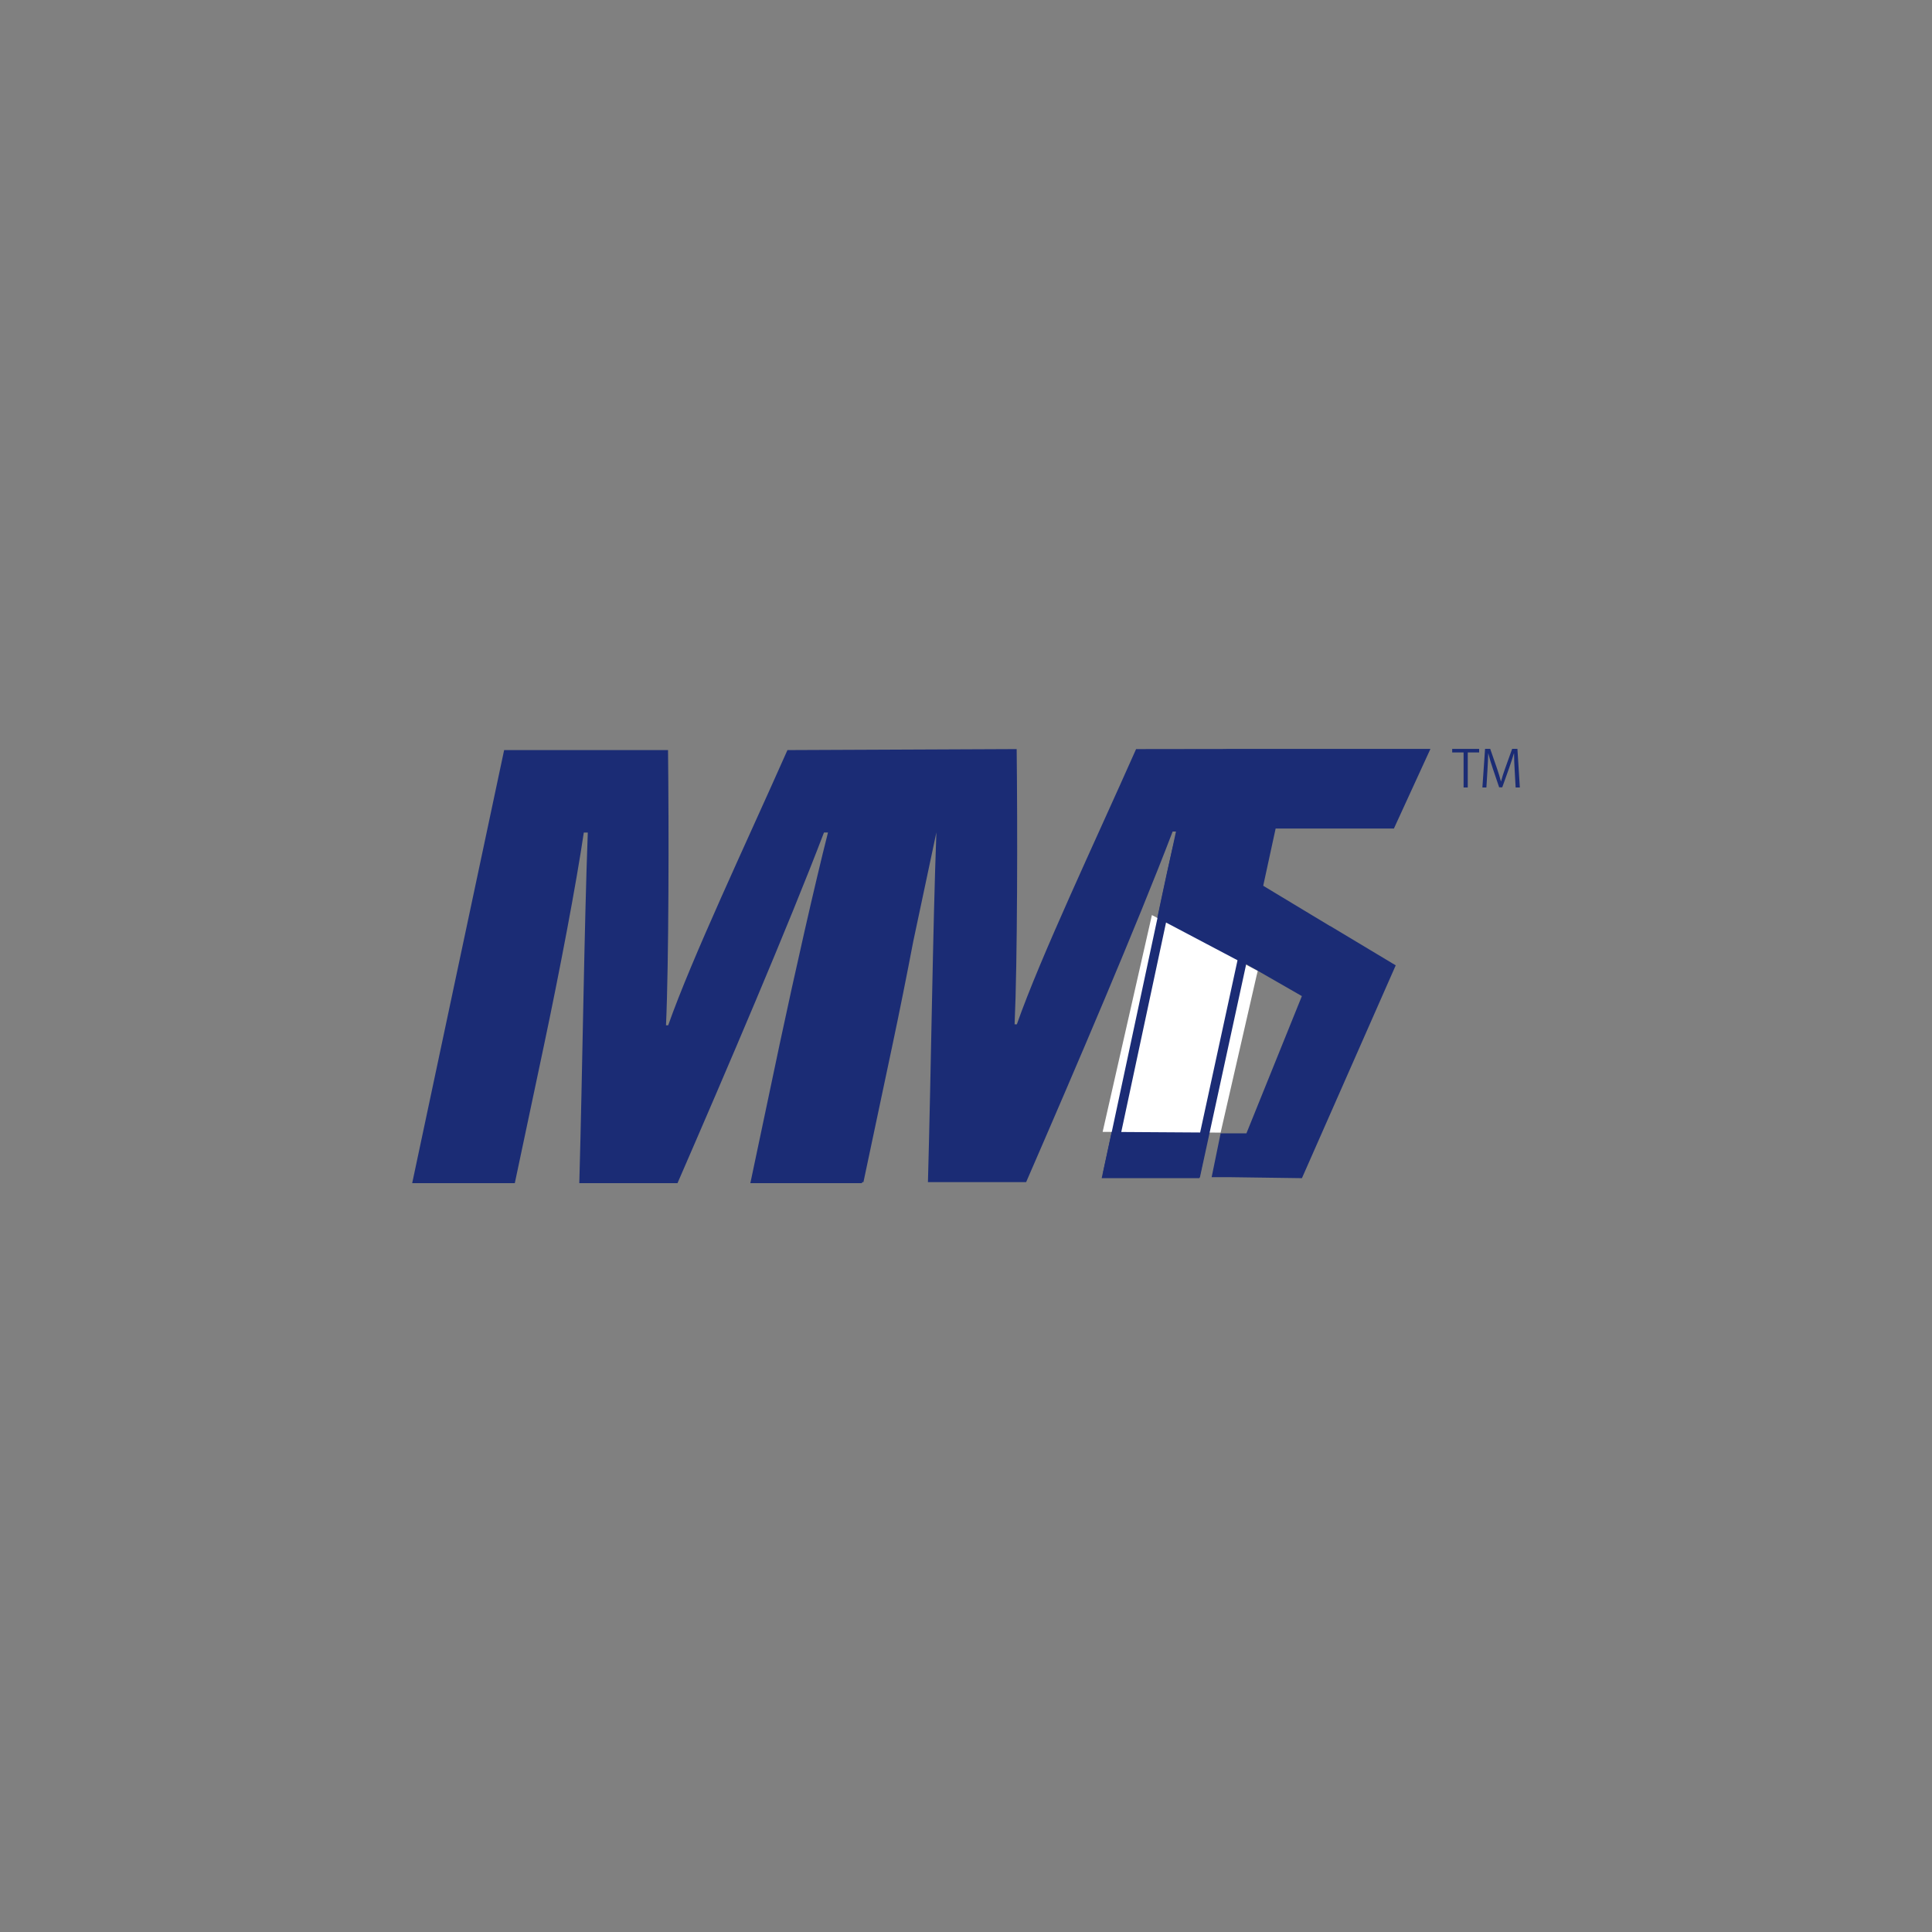<?xml version="1.0" encoding="UTF-8"?><svg id="a" xmlns="http://www.w3.org/2000/svg" viewBox="0 0 241 241"><rect x="0" y="0" width="241" height="241" fill="#808080" stroke="none"/><defs><style>.b{fill:none;stroke:#1b2c75;stroke-miterlimit:10;stroke-width:1.161px;}.c{fill:#fff;}.c,.d{stroke-width:0px;}.d{fill:#1b2c75;}</style></defs><path class="d" d="m165.919,115.523l-8.632-5.204,1.458-6.965h15.132l4.558-9.939h-25.426v.012l-11.292.015c-5.162,11.644-11.897,25.861-14.874,34.33h-.28c.355-7.865.37-24.576.257-34.33l-28.593.125c-5.16,11.644-11.891,25.861-14.877,34.33h-.272c.353-7.864.366-24.572.252-34.33h-20.444l-11.469,54.019h12.8l3.611-17.063c1.971-9.308,4.07-20.351,4.994-26.665h.499c-.446,11.901-.656,29.319-1.058,43.728h12.25c6.098-14.036,13.813-32.051,18.27-43.736h.501c-1.631,6.402-4.212,17.86-5.996,26.246l-3.688,17.49h13.918l.027-.125h.161l3.611-17.063c.884-4.169,1.786-8.677,2.602-12.959l2.887-13.605c-.446,11.897-.654,29.254-1.054,43.627h12.248c6.1-14.036,13.816-32.051,18.276-43.736h.499c-1.633,6.402-2.434,11.496-9.35,43.241h12.184l5.623-26.824,7.165,4.112-6.916,17.119h-3.22l-1.119,5.468h2.132l9.13.125,11.7-26.548-8.178-4.909-.007.015Z"/><path class="d" d="m184.512,93.861h-1.421v4.369h-.522v-4.369h-1.421v-.442h3.363v.442Z"/><path class="d" d="m189.584,98.23h-.522l-.121-2.166c-.038-.692-.083-1.584-.076-2.075h-.022c-.159.544-.355,1.137-.59,1.806l-.861,2.419h-.385l-.801-2.366c-.234-.695-.416-1.304-.551-1.859h-.015c-.015.586-.053,1.383-.098,2.124l-.128,2.116h-.499l.332-4.815h.642l.847,2.445c.204.601.363,1.115.491,1.614h.015c.121-.488.287-.994.507-1.614l.877-2.445h.658l.302,4.815Z"/><polyline class="c" points="156.894 121.116 143.69 114.147 137.545 141.191 152.261 141.285 156.75 121.694"/><line class="b" x1="147.756" y1="101.525" x2="138.172" y2="146.365"/><line class="b" x1="158.927" y1="101.525" x2="149.109" y2="146.754"/></svg>